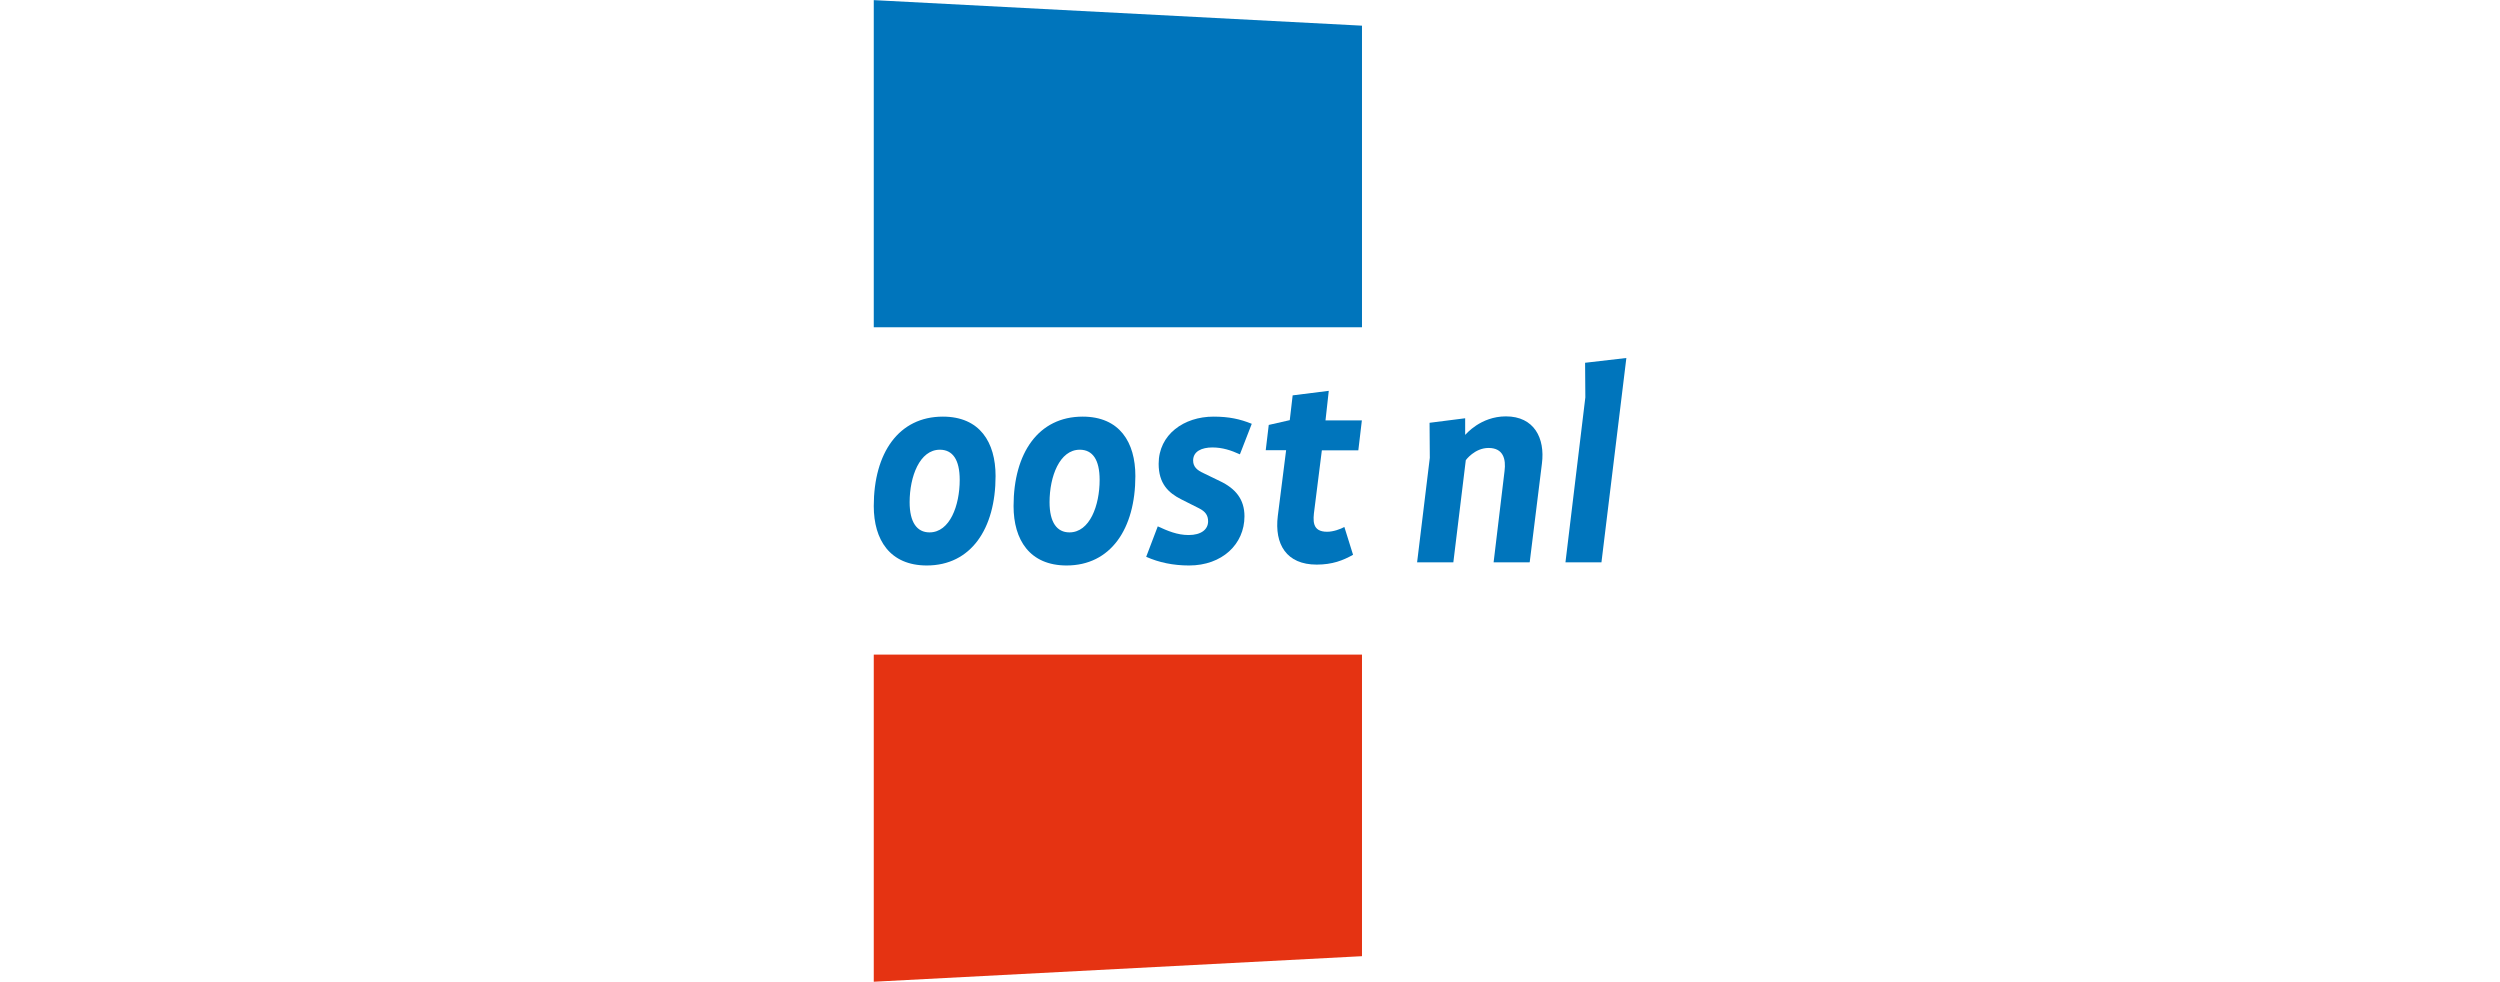 <svg xmlns="http://www.w3.org/2000/svg" viewBox="0 0 198.68 78.04"><defs><style>.st0 {        fill: #e53312;      }      .st1 {        fill: #0075bc;      }</style></defs><path class="st1" d="M69.44.01l38.8,2.03v23.97h-38.8V.01Z"></path><path class="st0" d="m69.44 78.02 38.8-2.03v-23.97h-38.8v26z"></path><path class="st1" d="m73.66 44.94c-2.94 0-4.22-2.04-4.22-4.72 0-4.22 1.98-7.11 5.49-7.11 2.94 0 4.19 2.04 4.19 4.72 0 4.2-1.96 7.11-5.47 7.11m1.04-9.2c-1.6 0-2.4 2.13-2.4 4.17 0 1.61 0.59 2.4 1.58 2.4 1.62 0 2.4-2.14 2.4-4.17 0-1.61-0.56-2.4-1.58-2.4z"></path><path class="st1" d="m84.77 44.94c-2.94 0-4.22-2.04-4.22-4.72 0-4.22 1.98-7.11 5.49-7.11 2.94 0 4.19 2.04 4.19 4.72 0 4.2-1.96 7.11-5.47 7.11m1.05-9.2c-1.6 0-2.4 2.13-2.4 4.17 0 1.61 0.59 2.4 1.58 2.4 1.62 0 2.4-2.14 2.4-4.17 0-1.61-0.56-2.4-1.58-2.4z"></path><path class="st1" d="M98.52,36.1c-.68-.31-1.37-.54-2.17-.54-.85,0-1.53.31-1.53,1.04,0,.52.35.78.8.99l1.32.64c1.25.59,1.96,1.45,1.96,2.8,0,2.23-1.79,3.91-4.4,3.91-1.27,0-2.4-.24-3.41-.69l.92-2.42c.78.36,1.55.69,2.45.69,1.01,0,1.55-.45,1.55-1.09,0-.47-.21-.78-.73-1.04l-1.41-.71c-1.03-.52-1.79-1.26-1.79-2.82,0-2.34,2.02-3.75,4.36-3.75,1.23,0,2.1.19,3.04.57l-.94,2.42h0Z"></path><path class="st1" d="M107.94,35.79h-2.89l-.59,4.69c-.12.88-.21,1.78,1.01,1.78.49,0,1.06-.21,1.37-.38l.69,2.21c-.8.45-1.65.78-2.89.78-2.4,0-3.37-1.61-3.09-3.87l.66-5.22h-1.62l.24-2.01,1.67-.38.23-1.97,2.87-.36-.26,2.35h2.89l-.28,2.37h0Z"></path><path class="st1" d="M121.55,44.69h-2.85l.87-7.26c.12-.93-.09-1.83-1.27-1.83-1.11,0-1.81.97-1.81.97l-.99,8.12h-2.88l1.01-8.31-.02-2.78,2.83-.36v1.3h.03s1.18-1.45,3.21-1.45c2.24,0,3.12,1.73,2.86,3.75l-.97,7.83h0Z"></path><path class="st1" d="M127.26,44.69h-2.85l1.58-13.11-.02-2.75,3.28-.38-1.98,16.24Z"></path></svg>